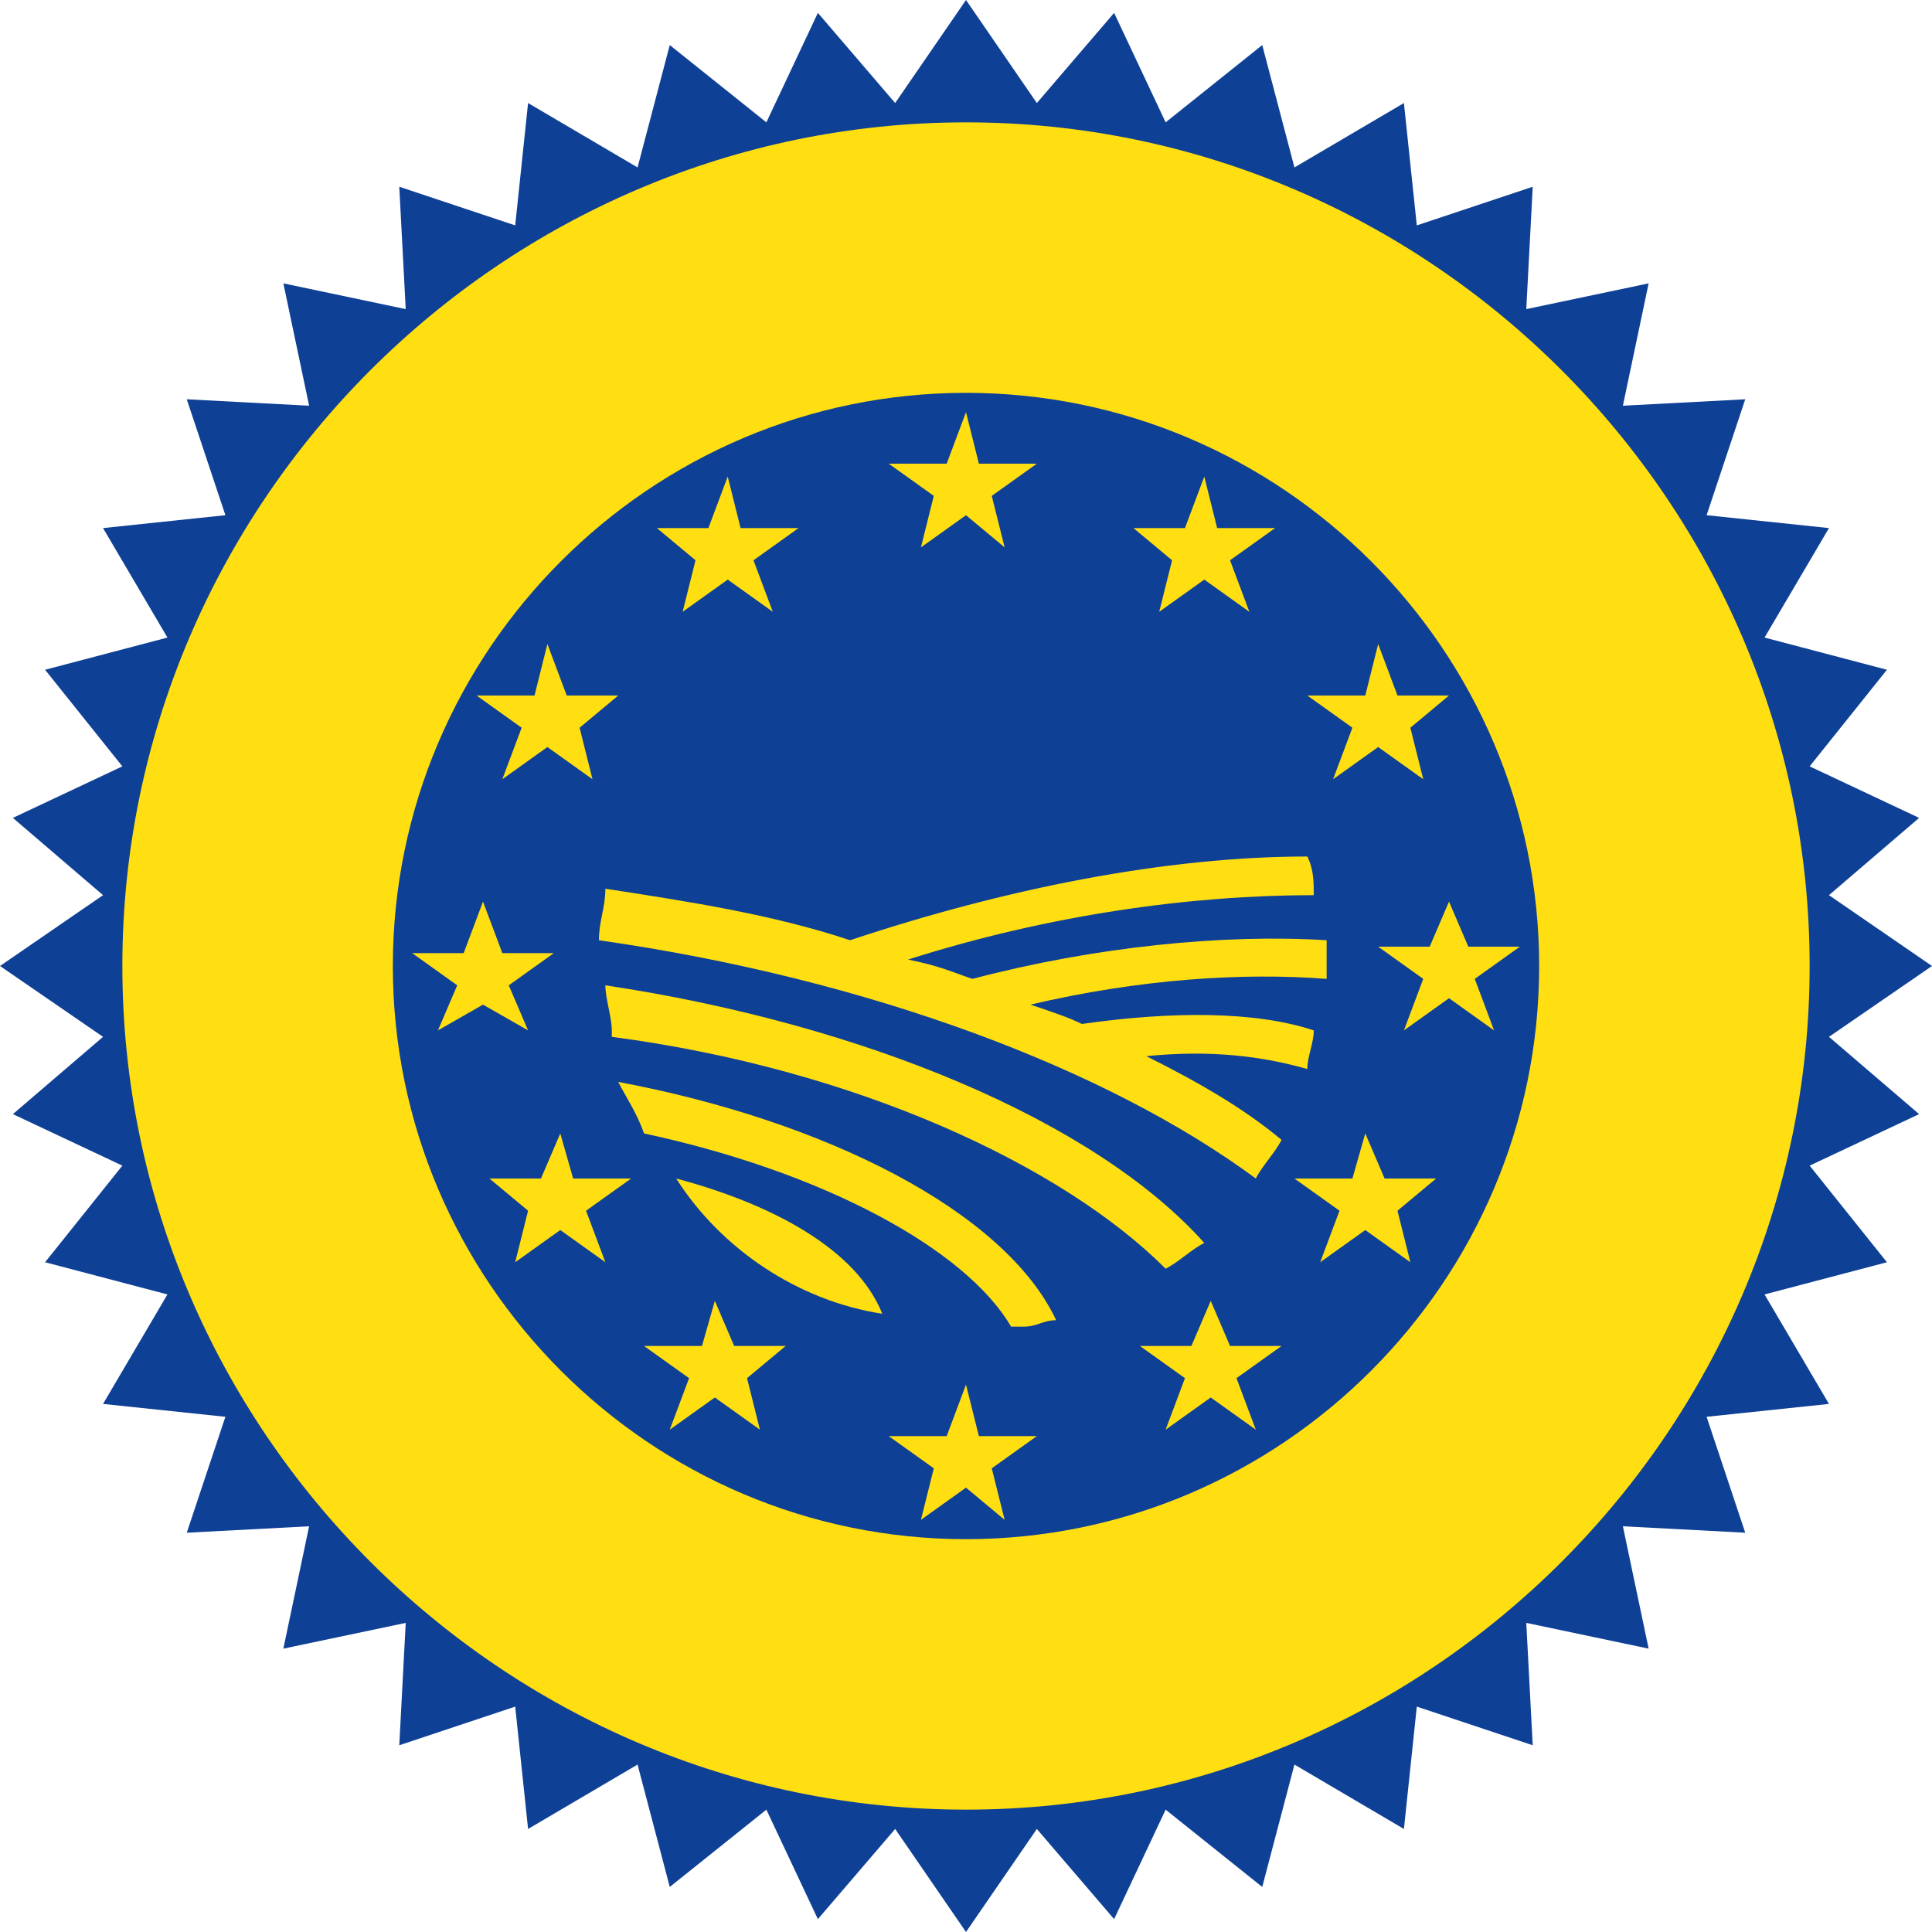 <?xml version="1.0" encoding="utf-8"?>
<!-- Generator: Adobe Illustrator 28.0.0, SVG Export Plug-In . SVG Version: 6.00 Build 0)  -->
<svg version="1.1" id="layer" xmlns="http://www.w3.org/2000/svg" xmlns:xlink="http://www.w3.org/1999/xlink" x="0px" y="0px"
	 viewBox="0 0 30 30" style="enable-background:new 0 0 30 30;" xml:space="preserve">
<style type="text/css">
	.st0{fill:#0E4095;}
	.st1{fill:#FFDF11;}
</style>
<g>
	<polygon class="st0" points="16.1,1.6 17.3,0.2 18.1,1.9 19.6,0.7 20.1,2.6 21.8,1.6 22,3.5 23.8,2.9 23.7,4.8 25.6,4.4 25.2,6.3 
		27.1,6.2 26.5,8 28.4,8.2 27.4,9.9 29.3,10.4 28.1,11.9 29.8,12.7 28.4,13.9 30,15 28.4,16.1 29.8,17.3 28.1,18.1 29.3,19.6 
		27.4,20.1 28.4,21.8 26.5,22 27.1,23.8 25.2,23.7 25.6,25.6 23.7,25.2 23.8,27.1 22,26.5 21.8,28.4 20.1,27.4 19.6,29.3 18.1,28.1 
		17.3,29.8 16.1,28.4 15,30 13.9,28.4 12.7,29.8 11.9,28.1 10.4,29.3 9.9,27.4 8.2,28.4 8,26.5 6.2,27.1 6.3,25.2 4.4,25.6 
		4.8,23.7 2.9,23.8 3.5,22 1.6,21.8 2.6,20.1 0.7,19.6 1.9,18.1 0.2,17.3 1.6,16.1 0,15 1.6,13.9 0.2,12.7 1.9,11.9 0.7,10.4 
		2.6,9.9 1.6,8.2 3.5,8 2.9,6.2 4.8,6.3 4.4,4.4 6.3,4.8 6.2,2.9 8,3.5 8.2,1.6 9.9,2.6 10.4,0.7 11.9,1.9 12.7,0.2 13.9,1.6 15,0 	
		"/>
	<path class="st1" d="M15,1.9c7.2,0,13.1,5.9,13.1,13.1c0,7.2-5.9,13.1-13.1,13.1C7.8,28.1,1.9,22.2,1.9,15C1.9,7.8,7.8,1.9,15,1.9"
		/>
	<path class="st0" d="M6.1,15c0-4.9,4-8.9,8.9-8.9c4.9,0,8.9,4,8.9,8.9c0,4.9-4,8.9-8.9,8.9C10.1,23.9,6.1,19.9,6.1,15"/>
	<polygon class="st1" points="21.7,10.8 21.4,10 21.2,10.8 20.3,10.8 21,11.3 20.7,12.1 21.4,11.6 22.1,12.1 21.9,11.3 22.5,10.8 	
		"/>
	<polygon class="st1" points="18.9,8.2 18.7,7.4 18.4,8.2 17.6,8.2 18.2,8.7 18,9.5 18.7,9 19.4,9.5 19.1,8.7 19.8,8.2 	"/>
	<polygon class="st1" points="15.2,7.2 15,6.4 14.7,7.2 13.8,7.2 14.5,7.7 14.3,8.5 15,8 15.6,8.5 15.4,7.7 16.1,7.2 	"/>
	<polygon class="st1" points="11.5,8.2 11.3,7.4 11,8.2 10.2,8.2 10.8,8.7 10.6,9.5 11.3,9 12,9.5 11.7,8.7 12.4,8.2 	"/>
	<polygon class="st1" points="8.8,10.8 8.5,10 8.3,10.8 7.4,10.8 8.1,11.3 7.8,12.1 8.5,11.6 9.2,12.1 9,11.3 9.6,10.8 	"/>
	<polygon class="st1" points="7.8,14.8 7.5,14 7.2,14.8 6.4,14.8 7.1,15.3 6.8,16 7.5,15.6 8.2,16 7.9,15.3 8.6,14.8 	"/>
	<polygon class="st1" points="8.9,18.3 8.7,17.6 8.4,18.3 7.6,18.3 8.2,18.8 8,19.6 8.7,19.1 9.4,19.6 9.1,18.8 9.8,18.3 	"/>
	<polygon class="st1" points="11.4,20.9 11.1,20.2 10.9,20.9 10,20.9 10.7,21.4 10.4,22.2 11.1,21.7 11.8,22.2 11.6,21.4 12.2,20.9 
			"/>
	<polygon class="st1" points="15.2,22.3 15,21.5 14.7,22.3 13.8,22.3 14.5,22.8 14.3,23.6 15,23.1 15.6,23.6 15.4,22.8 16.1,22.3 	
		"/>
	<polygon class="st1" points="19.1,20.9 18.8,20.2 18.5,20.9 17.7,20.9 18.4,21.4 18.1,22.2 18.8,21.7 19.5,22.2 19.2,21.4 
		19.9,20.9 	"/>
	<polygon class="st1" points="21.5,18.3 21.2,17.6 21,18.3 20.1,18.3 20.8,18.8 20.5,19.6 21.2,19.1 21.9,19.6 21.7,18.8 22.3,18.3 
			"/>
	<polygon class="st1" points="22.8,14.7 22.5,14 22.2,14.7 21.4,14.7 22.1,15.2 21.8,16 22.5,15.5 23.2,16 22.9,15.2 23.6,14.7 	"/>
	<path class="st1" d="M18.1,19.7c-1.6-1.6-4.8-3.1-8.6-3.6l0-0.1c0-0.2-0.1-0.5-0.1-0.7c4,0.6,7.6,2.1,9.3,4
		C18.5,19.4,18.3,19.6,18.1,19.7"/>
	<path class="st1" d="M15.7,20.6c-0.7-1.2-2.9-2.4-5.7-3c-0.1-0.3-0.3-0.6-0.4-0.8c3.2,0.6,6,2,6.8,3.7c-0.2,0-0.3,0.1-0.5,0.1
		C15.9,20.6,15.8,20.6,15.7,20.6"/>
	<path class="st1" d="M10.5,18.3c1.5,0.4,2.8,1.1,3.2,2.1C12.4,20.2,11.2,19.4,10.5,18.3"/>
	<path class="st1" d="M15.1,15.2c1.9-0.5,3.9-0.7,5.5-0.6c0,0.2,0,0.4,0,0.6c-1.3-0.1-2.9,0-4.6,0.4c0.3,0.1,0.6,0.2,0.8,0.3
		c1.4-0.2,2.7-0.2,3.6,0.1c0,0.2-0.1,0.4-0.1,0.6c-0.7-0.2-1.5-0.3-2.5-0.2c0.8,0.4,1.5,0.8,2.1,1.3c-0.1,0.2-0.3,0.4-0.4,0.6
		c-2.3-1.7-6-3.1-10.2-3.7c0-0.3,0.1-0.5,0.1-0.8c1.3,0.2,2.6,0.4,3.8,0.8c2.4-0.8,4.9-1.3,7.1-1.3c0.1,0.2,0.1,0.4,0.1,0.6
		c-1.9,0-4.1,0.3-6.3,1C14.6,15,14.8,15.1,15.1,15.2"/>
</g>
</svg>

